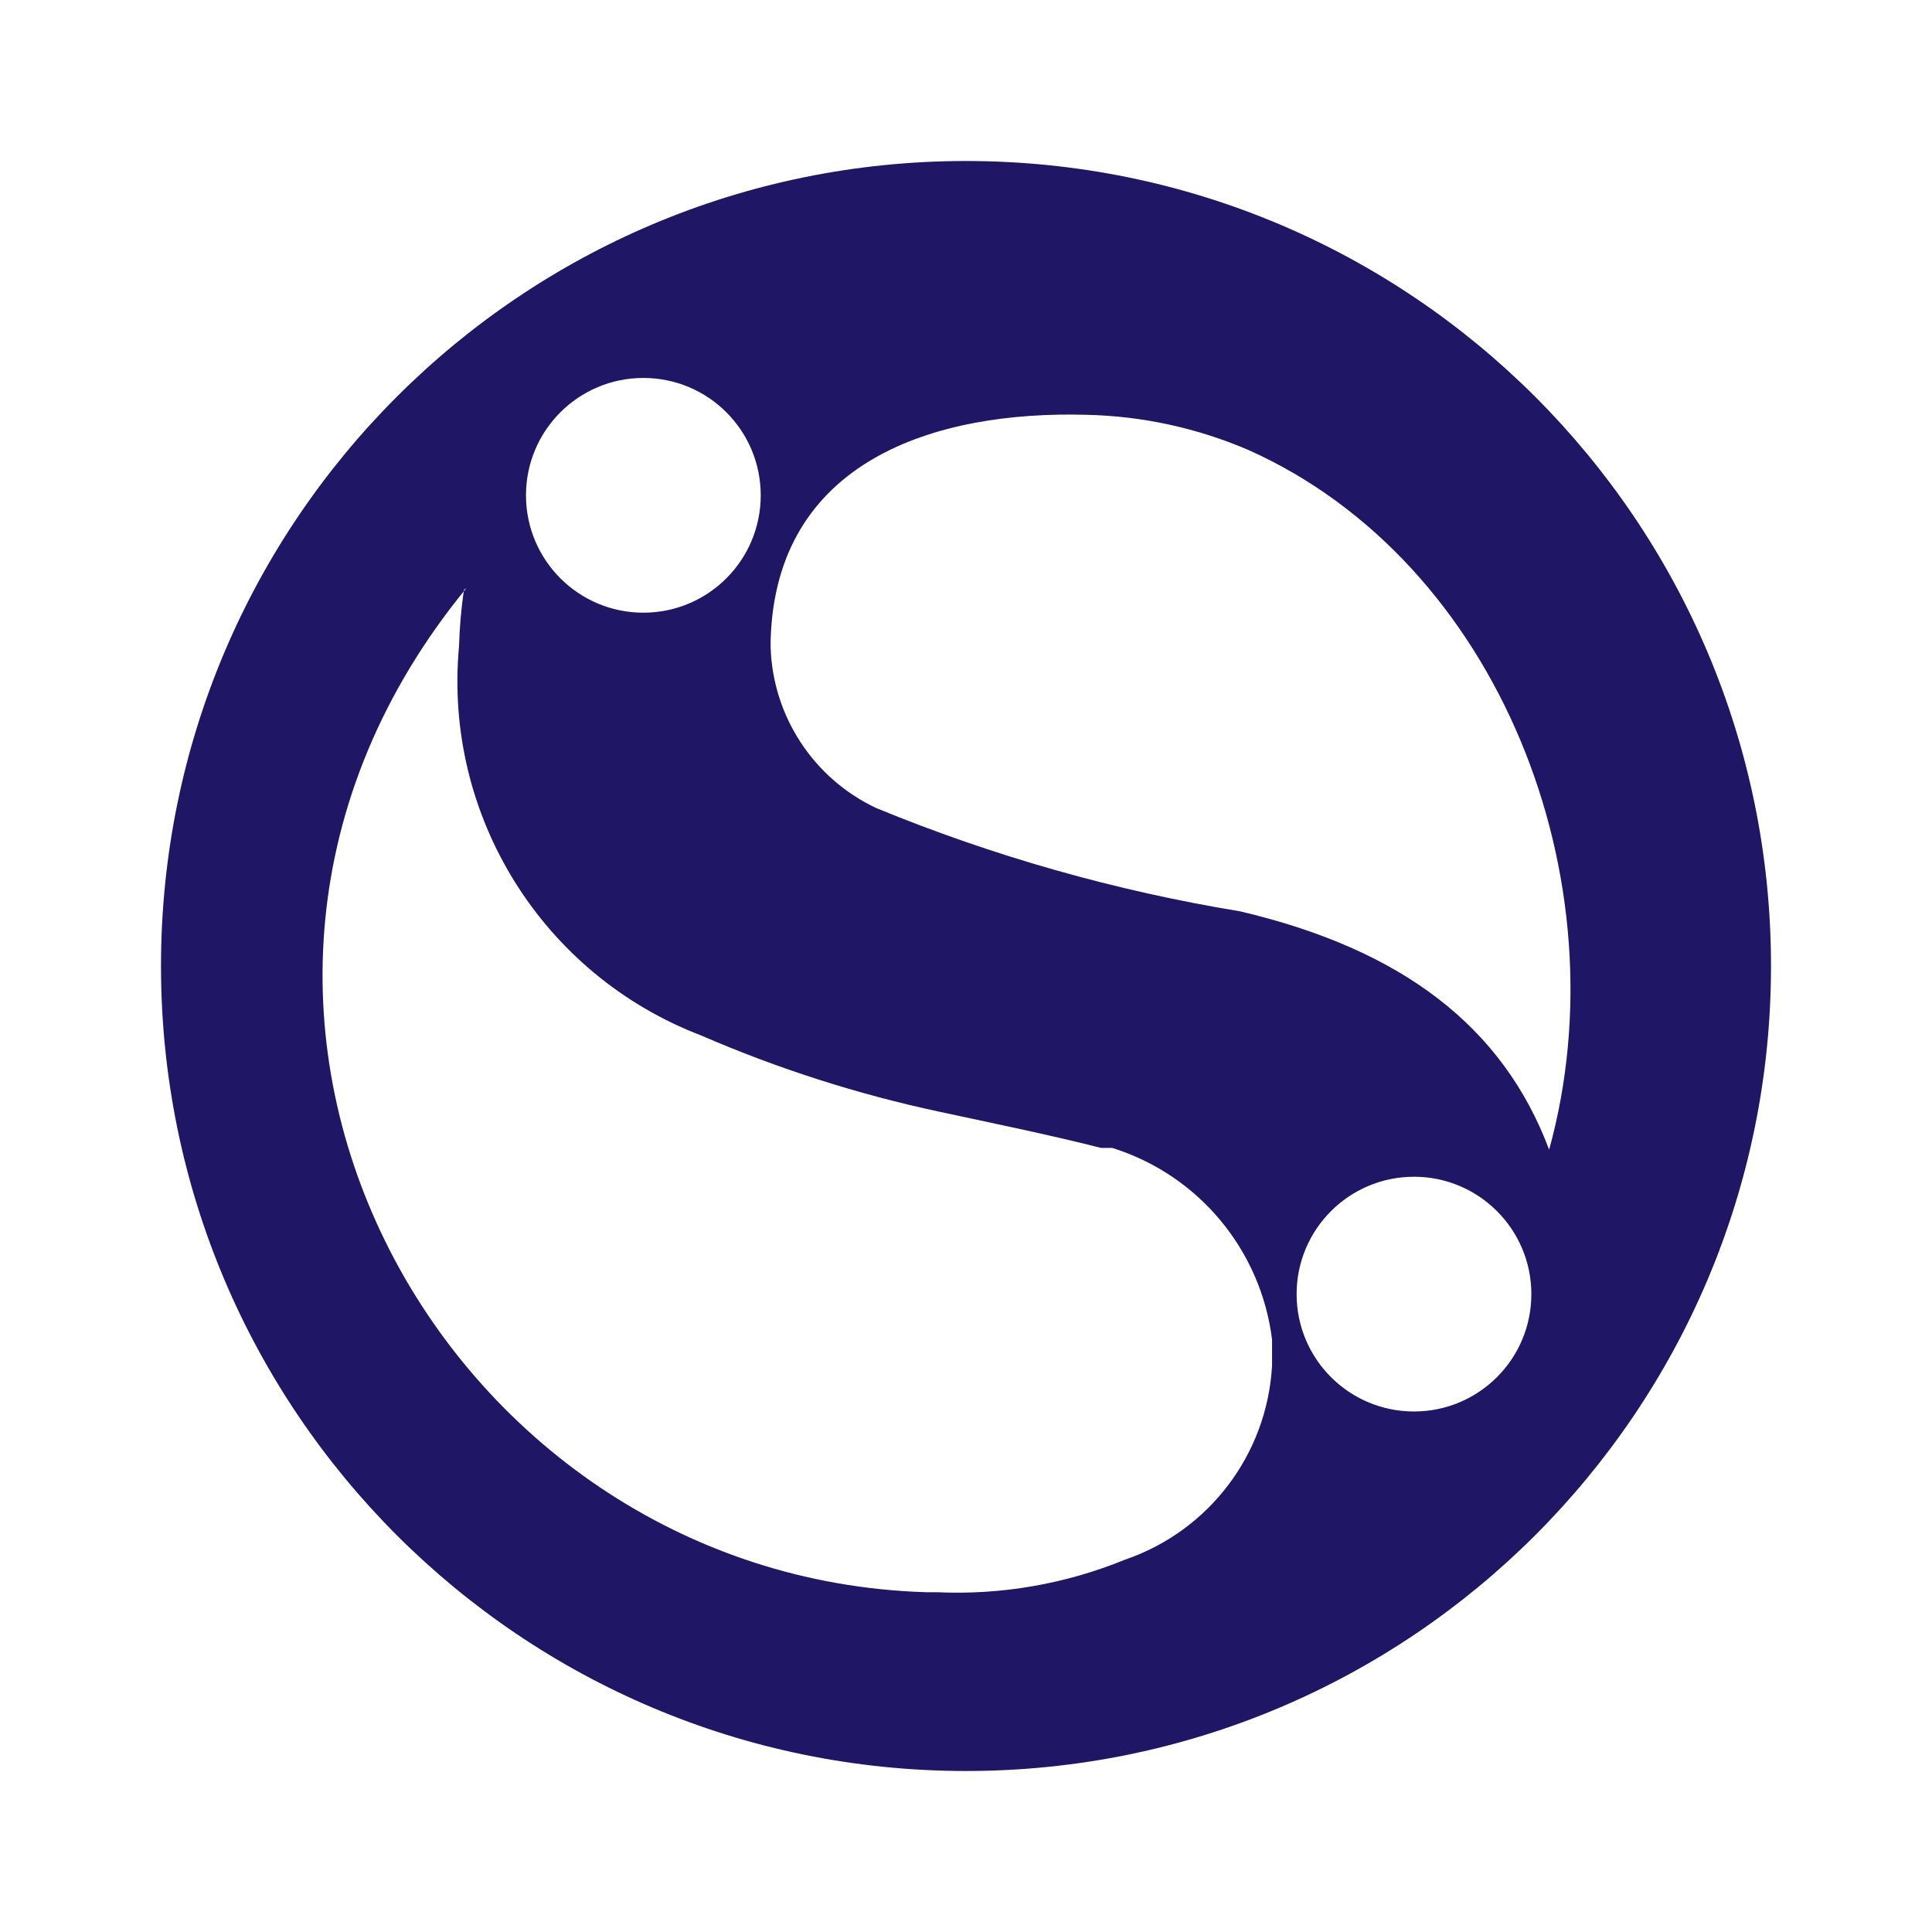 <svg xmlns="http://www.w3.org/2000/svg" viewBox="0 0 24 24">
    <style>
        path {
            fill: rgb(31, 22, 102);
        }
        @media (prefers-color-scheme: dark) {
            path {
                fill: white;
            }
        }
    </style>
    <path fill="white" fill-rule="evenodd" d="M12,2 C17.523,2 22,6.477 22,12 C22,17.523 17.523,22 12,22 C6.477,22 2,17.523 2,12 C2,6.477 6.477,2 12,2 L12,2 Z M17.565,14.618 C16.76,14.618 16.107,15.271 16.107,16.076 C16.107,16.882 16.76,17.534 17.565,17.534 C18.37,17.534 19.023,16.882 19.023,16.076 C19.023,15.271 18.37,14.618 17.565,14.618 L17.565,14.618 Z M7.992,4.695 C7.187,4.695 6.534,5.347 6.534,6.153 C6.534,6.958 7.187,7.611 7.992,7.611 C8.798,7.611 9.45,6.958 9.45,6.153 C9.45,5.347 8.798,4.695 7.992,4.695 L7.992,4.695 Z M5.794,7.305 L5.794,7.305 C1.542,12.489 5.45,19.595 11.504,19.779 L11.634,19.779 C12.435,19.816 13.235,19.678 13.977,19.374 C15.02,19.017 15.742,18.063 15.802,16.962 L15.802,16.641 C15.664,15.527 14.888,14.595 13.817,14.26 L13.748,14.26 L13.679,14.26 C13.015,14.092 12.336,13.954 11.664,13.809 C10.65,13.592 9.661,13.275 8.71,12.863 C6.737,12.108 5.508,10.133 5.702,8.031 C5.709,7.795 5.729,7.561 5.763,7.328 L5.794,7.305 Z M19.244,14.282 C20.168,10.931 18.618,6.977 15.504,5.588 C14.871,5.317 14.192,5.169 13.504,5.153 C11.611,5.099 9.634,5.725 9.573,7.954 L9.573,8.038 C9.599,8.899 10.107,9.671 10.885,10.038 C12.338,10.636 13.854,11.066 15.405,11.321 C17.42,11.794 18.672,12.756 19.244,14.282 Z" />
</svg>